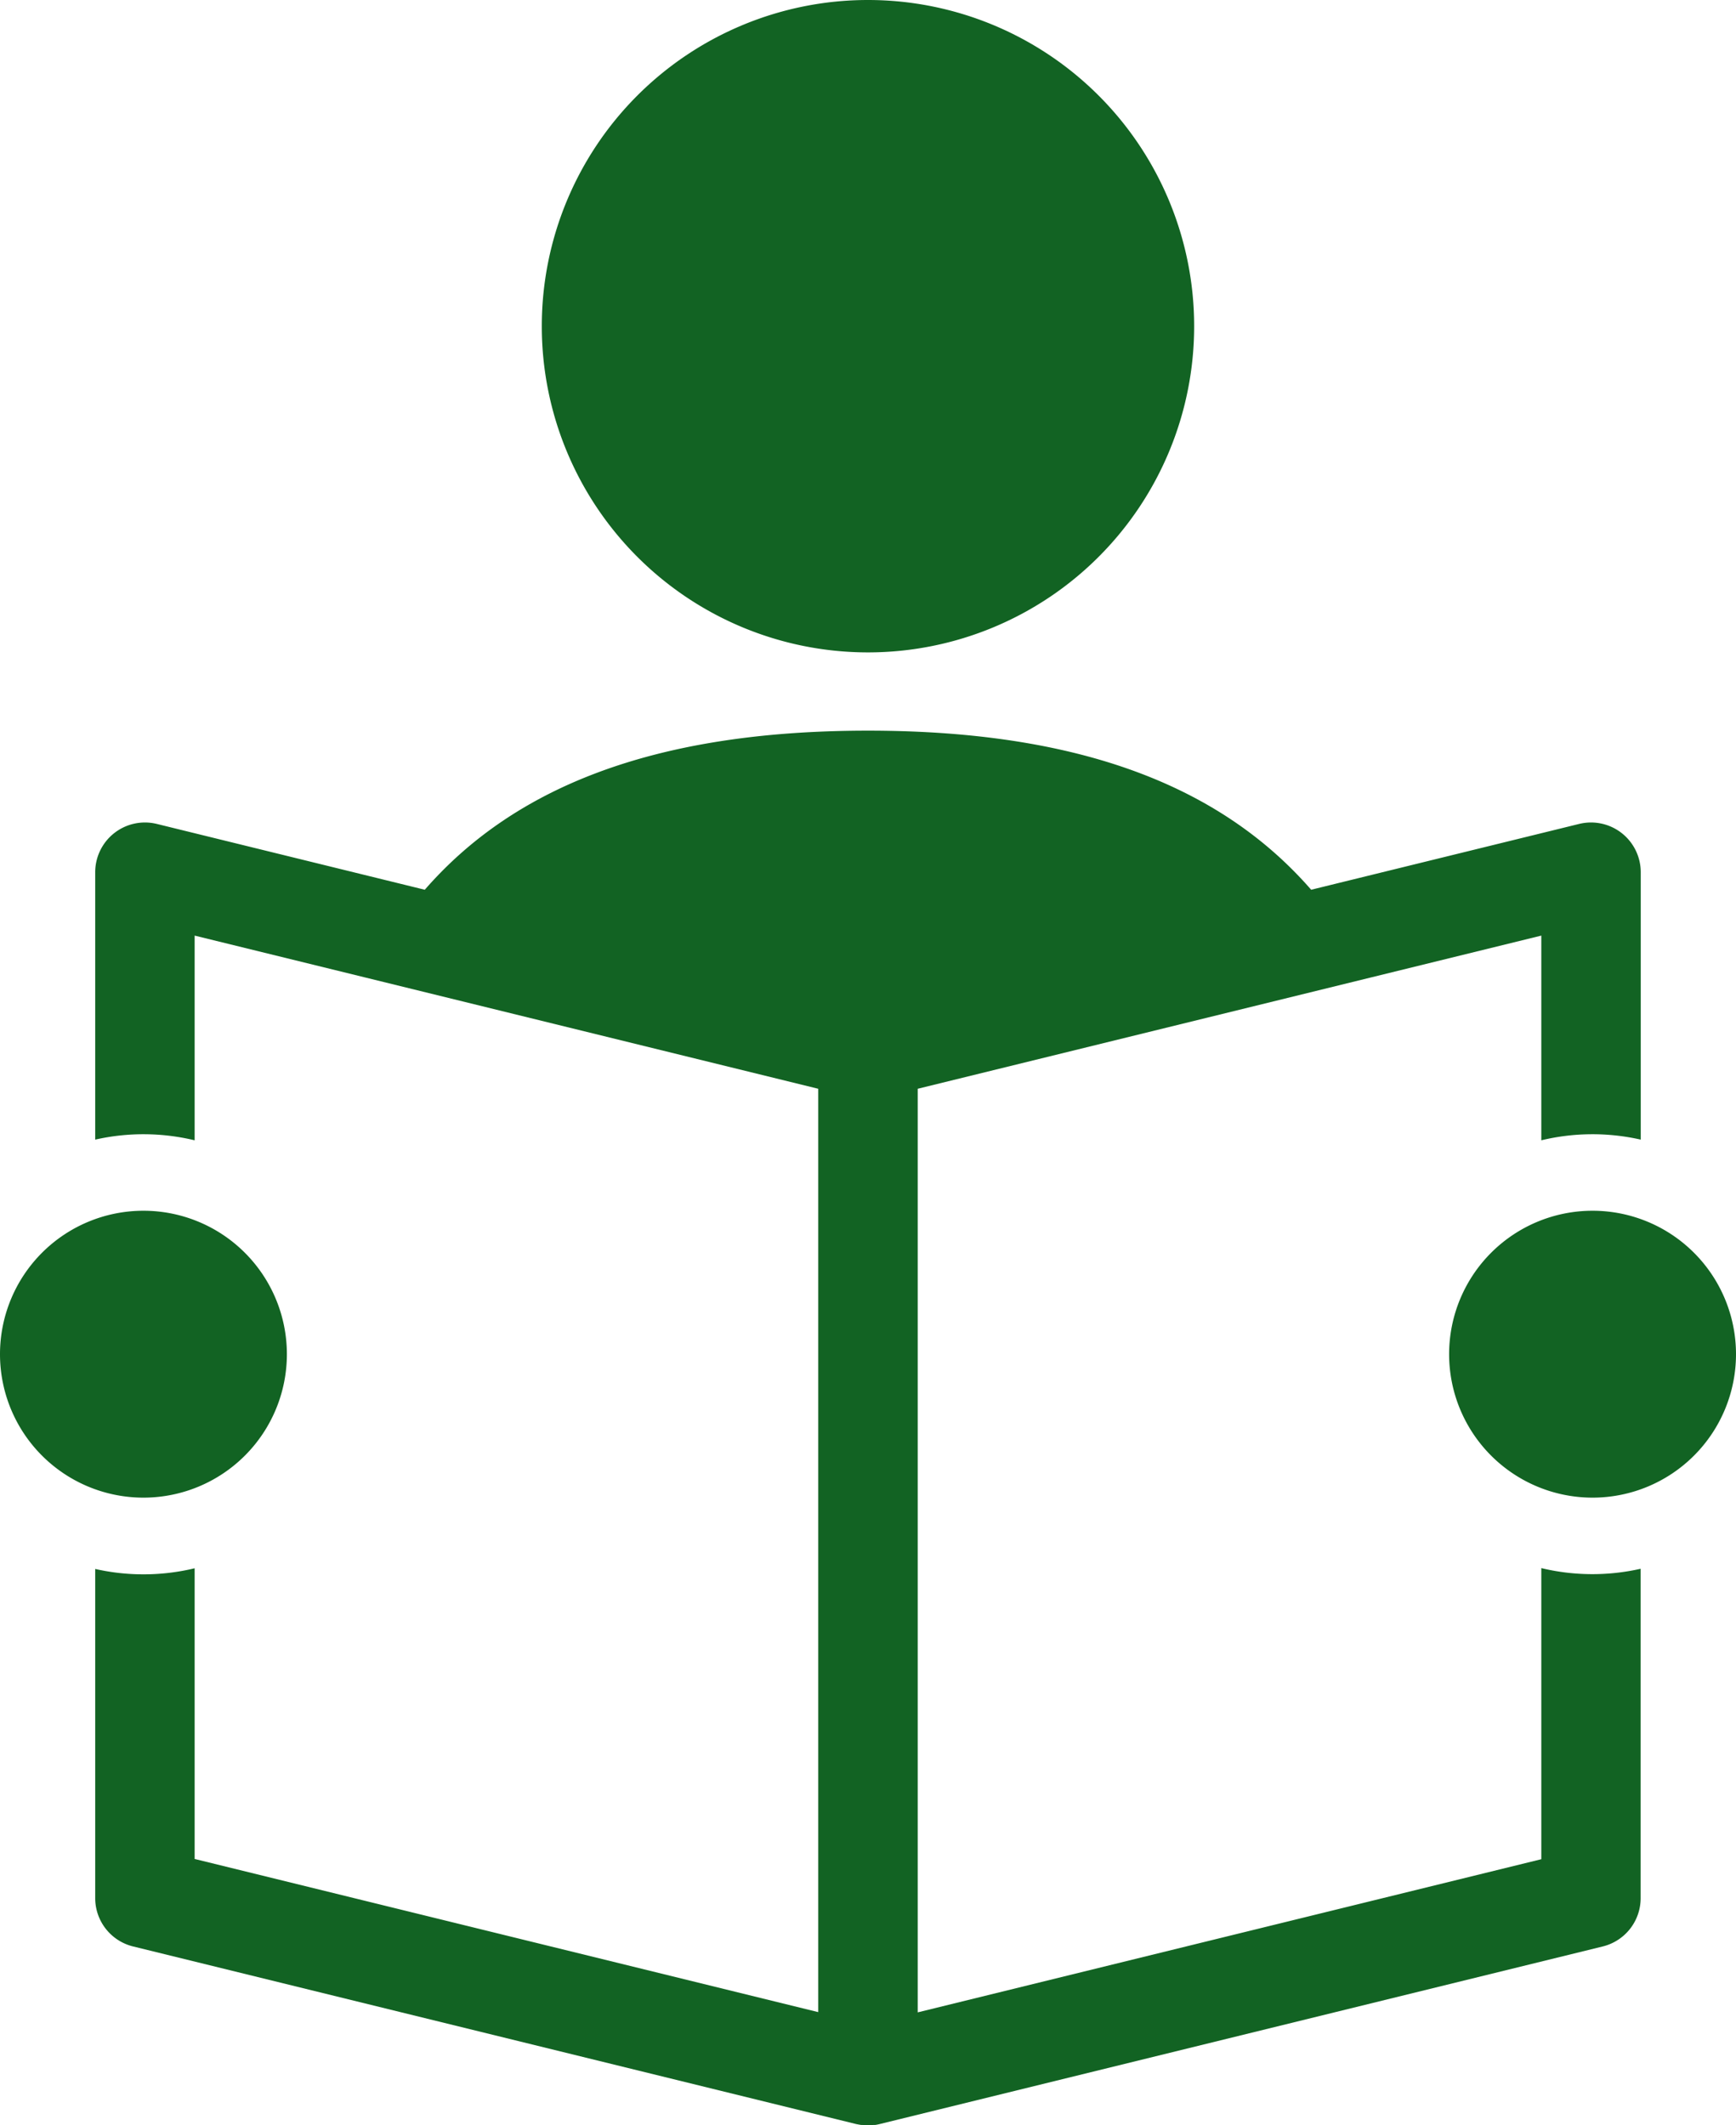 <svg id="グループ_1531" data-name="グループ 1531" xmlns="http://www.w3.org/2000/svg" xmlns:xlink="http://www.w3.org/1999/xlink" width="35.739" height="43.75" viewBox="0 0 35.739 43.75">
  <defs>
    <clipPath id="clip-path">
      <rect id="長方形_3914" data-name="長方形 3914" width="35.739" height="43.75" fill="#126323"/>
    </clipPath>
  </defs>
  <g id="グループ_1530" data-name="グループ 1530" clip-path="url(#clip-path)">
    <path id="パス_985" data-name="パス 985" d="M152.038,13.43a6.715,6.715,0,1,0-6.715-6.715,6.715,6.715,0,0,0,6.715,6.715" transform="translate(-134.169)" fill="#126323"/>
    <path id="パス_986" data-name="パス 986" d="M5.906,327.669a2.953,2.953,0,1,0-2.953,2.953,2.953,2.953,0,0,0,2.953-2.953" transform="translate(0 -299.792)" fill="#126323"/>
    <path id="パス_987" data-name="パス 987" d="M55.312,213.2v5.989l-12.838,3.153V203.329l12.838-3.153v4.214a4.5,4.5,0,0,1,2.047-.014v-5.505a1.024,1.024,0,0,0-1.268-.994l-5.517,1.355c-1.795-2.06-4.635-3.275-9.124-3.275s-7.329,1.215-9.124,3.275l-5.517-1.355a1.024,1.024,0,0,0-1.268.994v5.505a4.5,4.5,0,0,1,2.047.014v-4.214l3.519.864,9.319,2.289v19.008l-12.838-3.153V213.2a4.5,4.5,0,0,1-2.047.014v6.777a1.024,1.024,0,0,0,.78.994l14.885,3.656s.074.015.106.019l.029,0a1.024,1.024,0,0,0,.108.007h0a1.026,1.026,0,0,0,.108-.007l.029,0c.032,0,.1-.018.106-.019l14.885-3.656a1.024,1.024,0,0,0,.78-.994V213.21a4.5,4.5,0,0,1-2.047-.014" transform="translate(-23.581 -180.916)" fill="#126323"/>
    <path id="パス_988" data-name="パス 988" d="M391.629,324.715a2.953,2.953,0,1,0,2.953,2.953,2.953,2.953,0,0,0-2.953-2.953" transform="translate(-358.843 -299.791)" fill="#126323"/>
  </g>
</svg>
